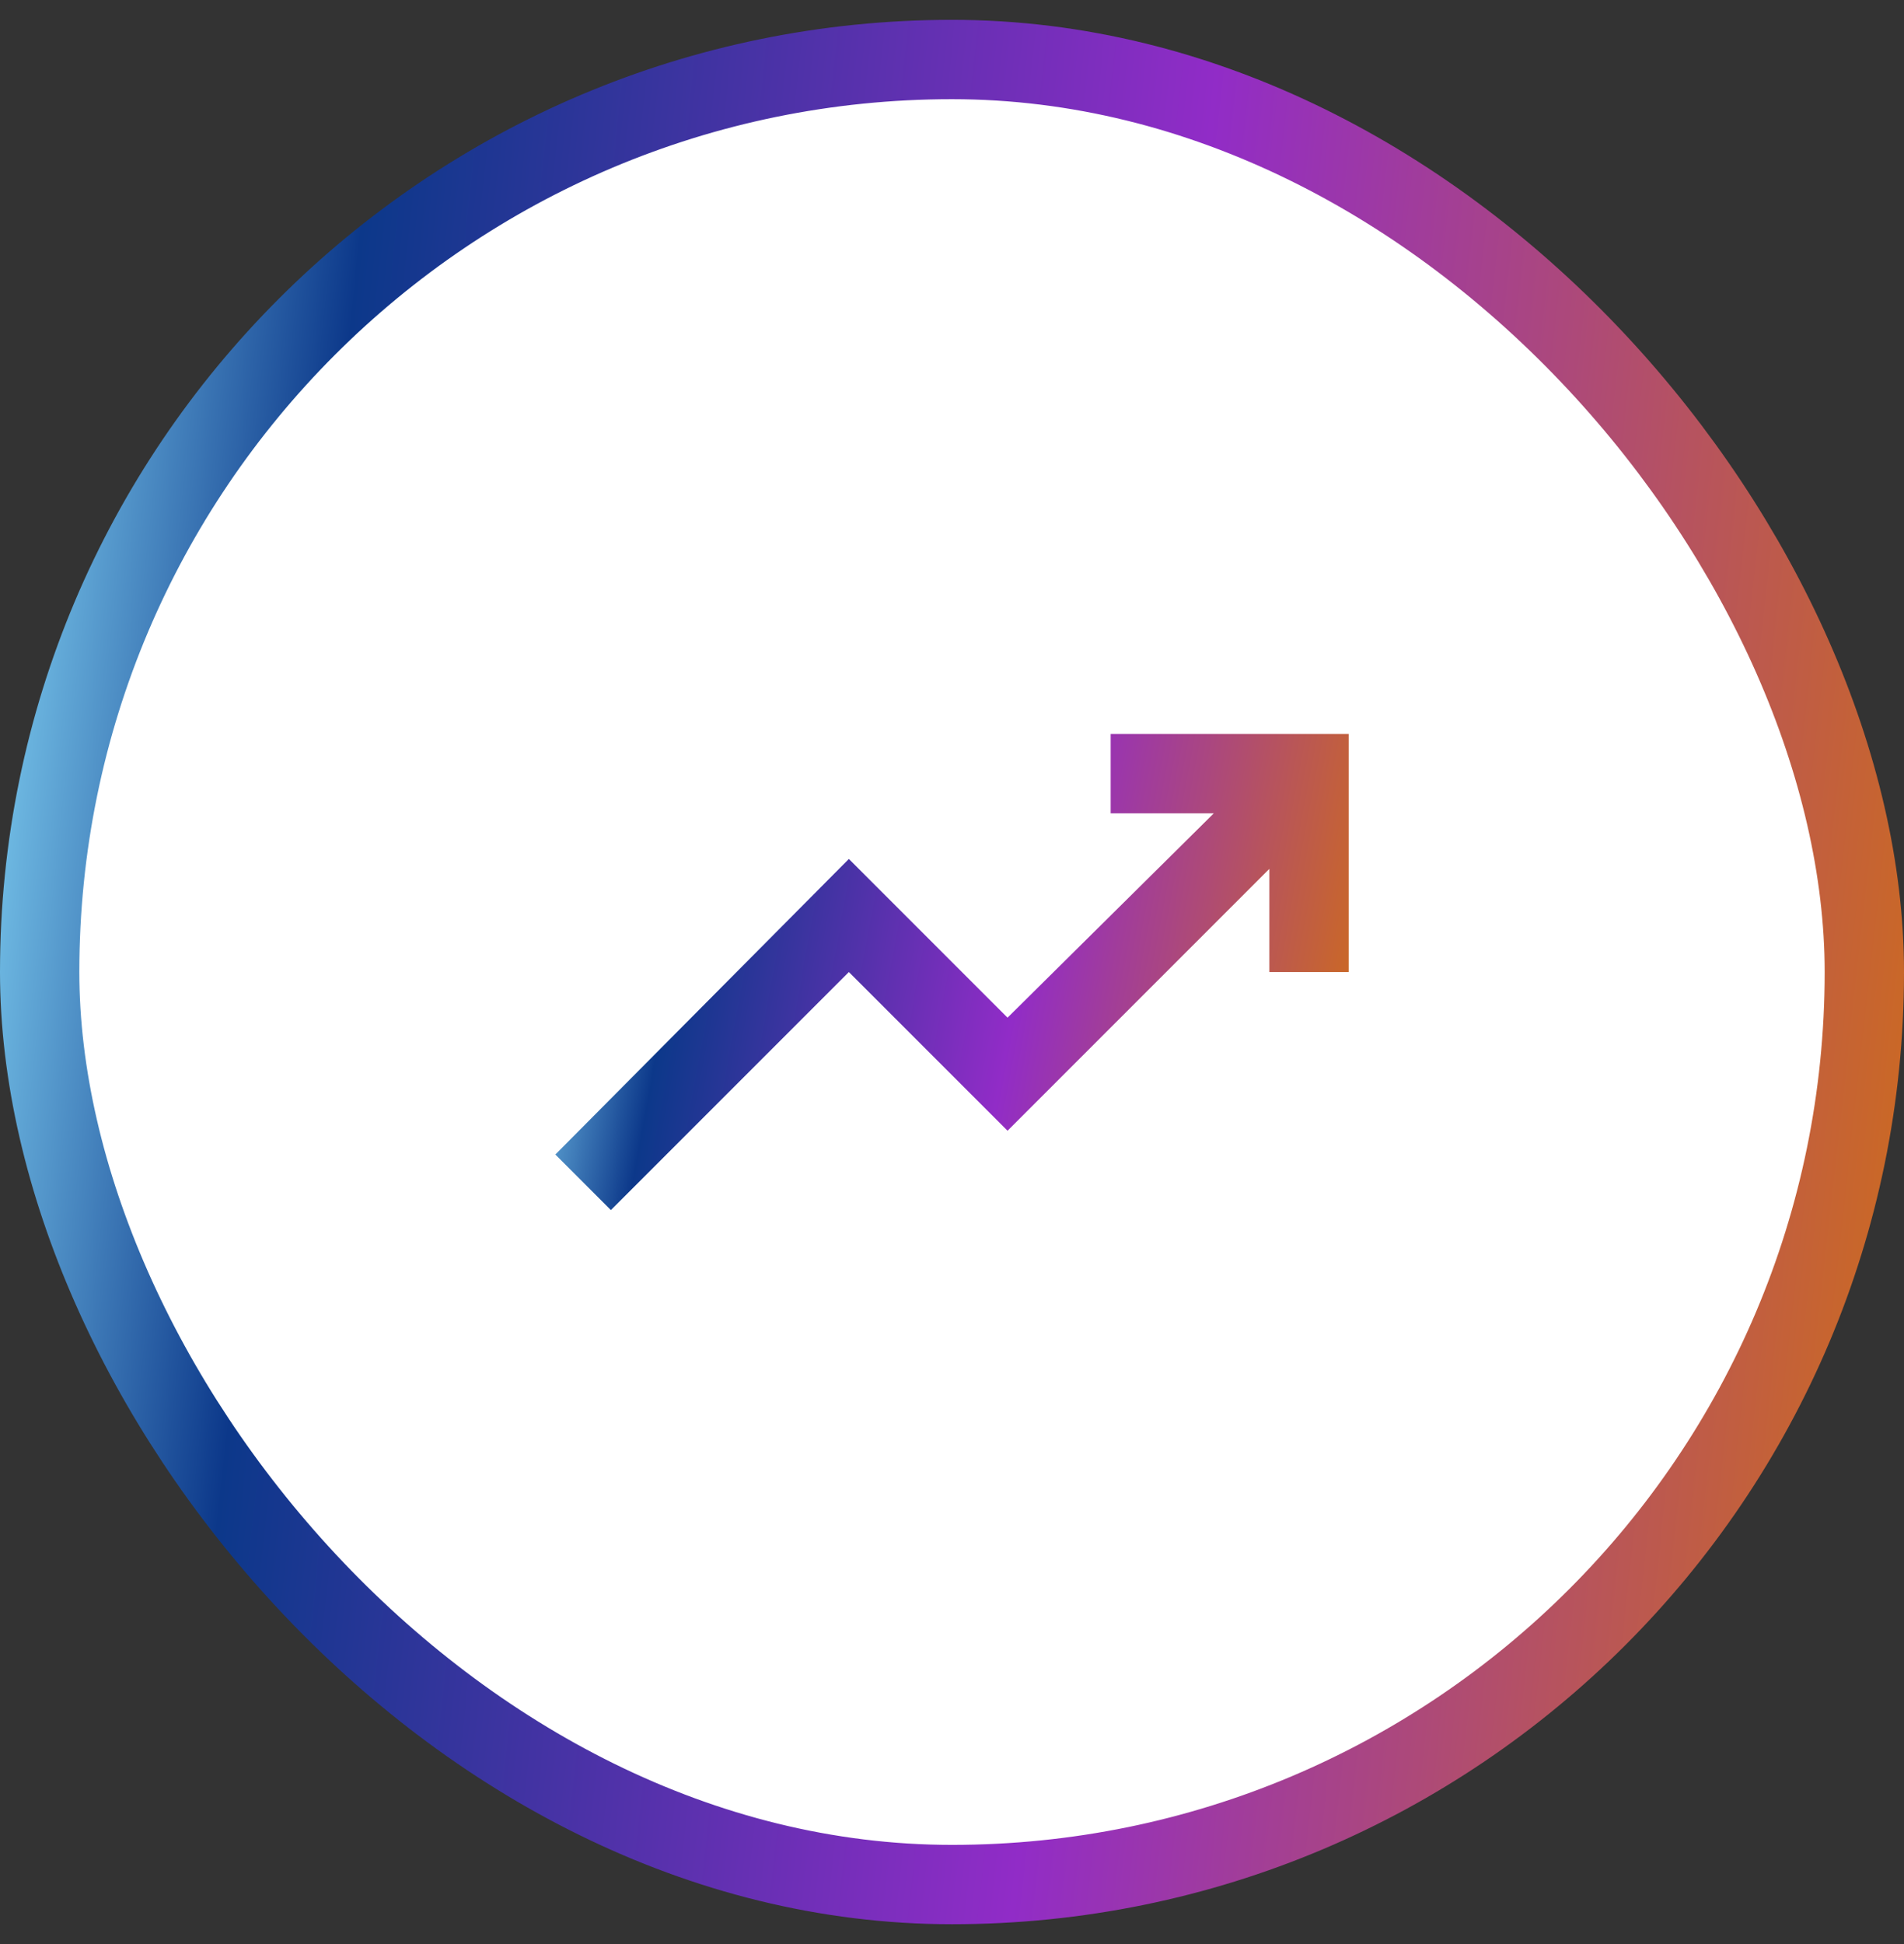 <svg width="48" height="49" viewBox="0 0 48 49" fill="none" xmlns="http://www.w3.org/2000/svg">
<rect x="0" y="0" width="48" height="49" fill="#333333" stroke="none"/>
<rect x="1" y="1.5" width="46" height="46" rx="23" fill="white" stroke="url(#paint0_linear_754_2430)" stroke-width="2"/>
<mask id="mask0_754_2430" style="mask-type:alpha" maskUnits="userSpaceOnUse" x="12" y="12" width="24" height="25">
<rect x="12" y="12.5" width="24" height="24" fill="#D9D9D9"/>
</mask>
<g mask="url(#mask0_754_2430)">
<path d="M15.4 30.5L14 29.1L21.4 21.65L25.4 25.65L30.6 20.5H28V18.5H34V24.5H32V21.9L25.4 28.5L21.4 24.5L15.4 30.5Z" fill="url(#paint1_linear_754_2430)"/>
</g>
<defs>
<linearGradient id="paint0_linear_754_2430" x1="0" y1="0.5" x2="52.683" y2="6.354" gradientUnits="userSpaceOnUse">
<stop stop-color="#8EE3FF"/>
<stop offset="0.182" stop-color="#0C388A"/>
<stop offset="0.578" stop-color="#912CC7"/>
<stop offset="1" stop-color="#D16F13"/>
</linearGradient>
<linearGradient id="paint1_linear_754_2430" x1="14" y1="18.5" x2="35.485" y2="22.479" gradientUnits="userSpaceOnUse">
<stop stop-color="#8EE3FF"/>
<stop offset="0.182" stop-color="#0C388A"/>
<stop offset="0.578" stop-color="#912CC7"/>
<stop offset="1" stop-color="#D16F13"/>
</linearGradient>
</defs>
</svg>
